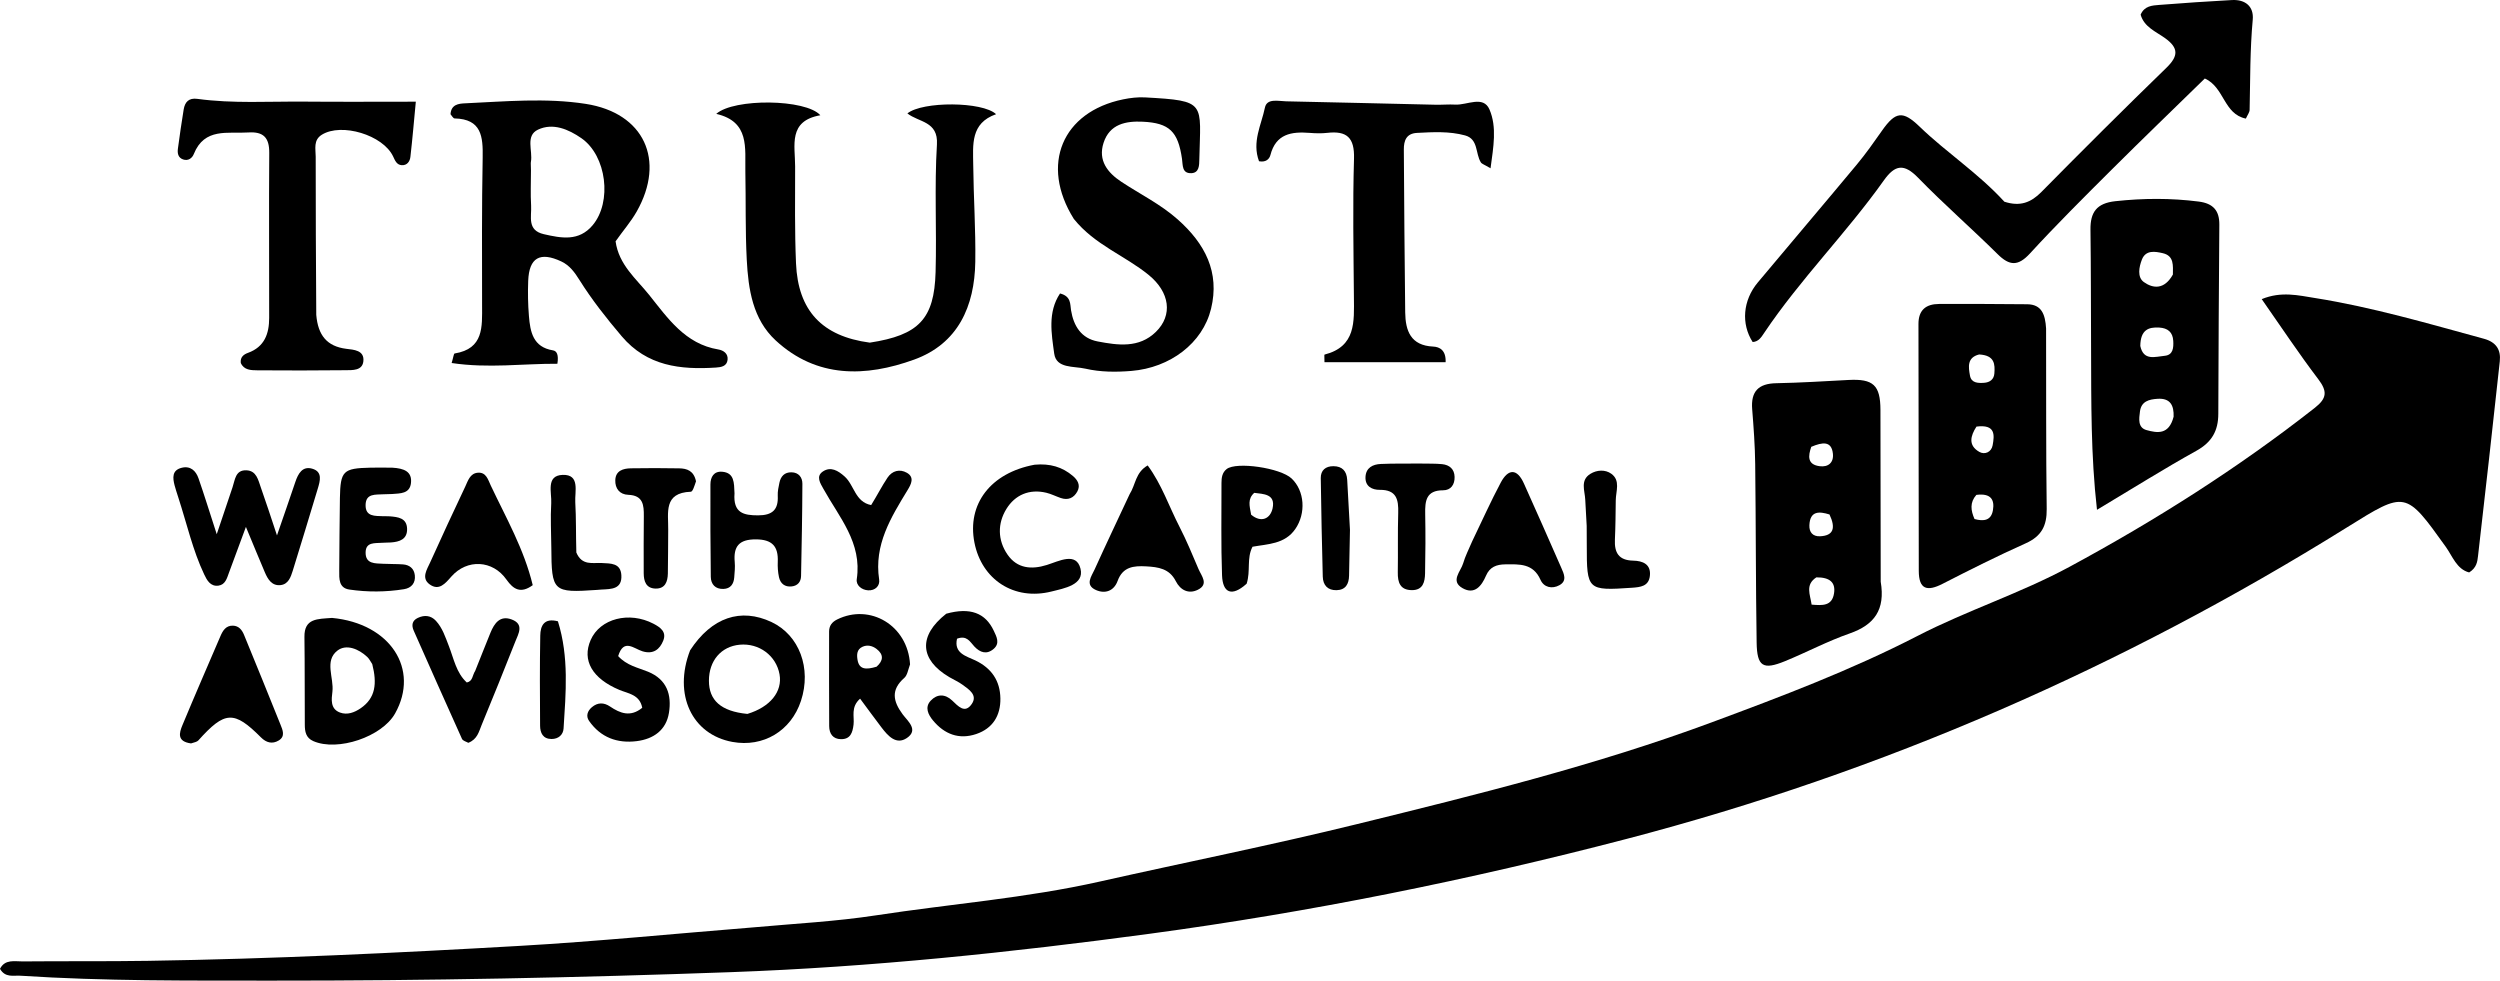 <svg xmlns="http://www.w3.org/2000/svg" xmlns:xlink="http://www.w3.org/1999/xlink" version="1.1" id="Layer_1" x="0px" y="0px" enable-background="new 0 0 1024 1024" xml:space="preserve" viewBox="305.61 394.9 567.25 222.51">
<path fill="#000000" opacity="1" stroke="none" d=" M476.676,605.309   C486.17,604.453 495.314,603.978 504.32,602.598   C521.254,600.003 538.382,598.695 555.142,594.927   C574.61,590.55 594.193,586.646 613.565,581.88   C640.653,575.216 667.743,568.535 693.986,558.804   C709.865,552.915 725.661,546.939 740.737,539.17   C751.962,533.385 764.061,529.519 775.195,523.504   C794.72,512.956 813.396,501.13 830.869,487.413   C833.648,485.232 833.684,483.642 831.604,480.906   C827.216,475.134 823.208,469.073 818.795,462.773   C823.211,460.947 827.108,461.92 830.93,462.529   C843.928,464.601 856.536,468.312 869.208,471.763   C872.019,472.528 873.092,474.289 872.812,476.885   C871.226,491.61 869.562,506.326 867.875,521.04   C867.728,522.319 867.574,523.721 865.859,524.789   C863.025,524.044 862.095,521.12 860.544,518.957   C851.412,506.221 851.475,506.254 838.176,514.54   C787.215,546.295 732.817,570.07 674.664,585.255   C639.017,594.564 602.967,601.85 566.485,606.77   C534.982,611.018 503.375,614.326 471.543,615.479   C436.907,616.733 402.275,617.431 367.622,617.407   C348.477,617.394 329.33,617.534 310.21,616.289   C308.667,616.188 306.81,616.805 305.607,614.727   C306.75,612.489 308.929,613.063 310.742,613.046   C320.239,612.956 329.737,613.061 339.233,612.913   C367.362,612.474 395.451,611.133 423.54,609.52   C441.16,608.509 458.695,606.752 476.676,605.309  z"/>
<path fill="#000000" opacity="1" stroke="none" d=" M780.076,473.999   C780.034,464.68 780.051,455.859 779.938,447.04   C779.887,443.074 781.304,441.013 785.6,440.549   C791.933,439.864 798.175,439.828 804.486,440.633   C807.78,441.054 809.199,442.677 809.178,445.857   C809.087,460.166 808.966,474.475 808.944,488.784   C808.938,492.655 807.479,495.238 803.967,497.185   C796.725,501.198 789.708,505.617 781.416,510.576   C780,498.047 780.128,486.267 780.076,473.999  M798.641,457.19   C798.645,455.203 798.965,452.952 796.347,452.348   C794.606,451.945 792.483,451.577 791.615,453.782   C790.956,455.457 790.499,457.792 792.052,458.902   C794.129,460.387 796.699,460.673 798.641,457.19  M798.804,489.443   C798.889,486.922 798.09,485.199 795.157,485.388   C793.217,485.512 791.458,485.96 791.166,488.269   C790.96,489.897 790.628,491.936 792.671,492.492   C795.026,493.131 797.73,493.663 798.804,489.443  M791.244,473.401   C791.973,476.858 794.655,475.825 796.77,475.632   C798.699,475.456 798.808,473.796 798.721,472.243   C798.61,470.25 797.461,469.338 795.542,469.225   C793.095,469.081 791.292,469.734 791.244,473.401  z"/>
<path fill="#000000" opacity="1" stroke="none" d=" M769.868,469.443   C769.908,483.396 769.832,496.893 770.007,510.388   C770.056,514.209 768.817,516.581 765.238,518.182   C758.855,521.036 752.599,524.184 746.374,527.371   C742.885,529.157 740.985,528.67 740.981,524.405   C740.963,505.743 740.952,487.08 740.909,468.417   C740.902,465.222 742.634,463.88 745.585,463.87   C752.249,463.847 758.914,463.868 765.578,463.935   C768.873,463.968 769.674,466.244 769.868,469.443  M754.674,475.328   C751.904,476.019 752.244,478.177 752.597,480.127   C752.899,481.802 754.389,481.851 755.773,481.762   C757.106,481.677 758.033,480.978 758.131,479.646   C758.284,477.587 758.249,475.513 754.674,475.328  M754.073,491.693   C752.701,493.802 752.136,495.973 754.736,497.444   C755.937,498.123 757.455,497.516 757.741,495.933   C758.161,493.608 758.433,491.137 754.073,491.693  M754.044,507.192   C752.522,508.911 752.778,510.74 753.629,512.668   C755.675,513.224 757.397,513.053 757.806,510.671   C758.201,508.376 757.43,506.746 754.044,507.192  z"/>
<path fill="#000000" opacity="1" stroke="none" d=" M732.343,526.887   C733.416,533.265 730.898,536.68 725.299,538.632   C720.281,540.381 715.54,542.91 710.608,544.927   C705.628,546.964 704.274,546.14 704.191,540.69   C703.984,527.194 704.025,513.695 703.864,500.199   C703.814,496.044 703.51,491.886 703.18,487.741   C702.86,483.71 704.601,481.928 708.634,481.852   C714.108,481.748 719.578,481.402 725.048,481.114   C730.648,480.819 732.268,482.285 732.284,487.912   C732.321,500.743 732.323,513.574 732.343,526.887  M717.74,525.902   C715.16,527.587 716.337,529.786 716.667,532.089   C719.104,532.291 721.281,532.452 721.749,529.553   C722.14,527.131 720.88,525.874 717.74,525.902  M720.723,511.634   C718.364,510.901 716.292,510.792 716.159,514.089   C716.096,515.656 716.926,516.654 718.581,516.58   C721.635,516.444 722.176,514.717 720.723,511.634  M716.586,496.284   C715.876,498.34 715.634,500.309 718.495,500.682   C720.444,500.936 721.721,499.863 721.493,497.817   C721.17,494.936 719.175,495.185 716.586,496.284  z"/>
<path fill="#000000" opacity="1" stroke="none" d=" M445.285,449.656   C446.02,454.988 449.967,458.151 452.897,461.81   C457.106,467.065 461.073,472.948 468.589,474.191   C469.756,474.383 470.872,475.128 470.696,476.56   C470.517,478.024 469.233,478.223 468.048,478.3   C459.977,478.82 452.429,477.979 446.684,471.207   C443.225,467.13 439.933,462.959 437.094,458.438   C436.014,456.718 434.884,455.123 432.975,454.225   C428.142,451.952 425.658,453.352 425.459,458.625   C425.359,461.282 425.405,463.961 425.623,466.61   C425.918,470.203 426.548,473.66 431.085,474.397   C431.922,474.532 432.407,475.354 432.083,477.437   C424.331,477.391 416.389,478.523 408.088,477.267   C408.482,475.968 408.56,475.139 408.768,475.105   C415.406,474.027 415.003,469.037 414.995,464.167   C414.977,453.002 414.918,441.835 415.128,430.673   C415.217,425.905 414.891,421.911 408.758,421.772   C408.427,421.764 408.111,421.119 407.833,420.819   C407.969,418.594 409.689,418.409 411.084,418.346   C420.226,417.929 429.442,417.06 438.5,418.467   C451.776,420.529 456.678,431.236 450.08,442.896   C448.778,445.197 446.995,447.225 445.285,449.656  M426.086,433.575   C426.085,436.238 425.96,438.909 426.119,441.563   C426.267,444.026 425.13,447.151 429.011,448.037   C433.008,448.951 436.953,449.712 440.071,446.018   C444.537,440.726 443.257,430.228 437.528,426.257   C434.595,424.224 431.065,422.72 427.688,424.313   C424.764,425.692 426.528,429.122 426.074,431.615   C426.016,431.937 426.07,432.28 426.086,433.575  z"/>
<path fill="#000000" opacity="1" stroke="none" d=" M760.401,440.666   C763.955,441.825 766.42,440.876 768.801,438.461   C778.16,428.971 787.605,419.564 797.168,410.281   C799.885,407.643 799.997,405.801 796.855,403.549   C794.781,402.062 792.108,401.032 791.319,398.229   C792.185,396.211 793.967,396.14 795.577,396.012   C801.052,395.577 806.533,395.216 812.017,394.912   C815.07,394.742 817.031,396.359 816.757,399.353   C816.13,406.173 816.198,412.996 816.049,419.821   C816.036,420.408 815.566,420.985 815.198,421.812   C810.128,420.771 810.357,414.737 805.888,412.708   C798.923,419.513 791.752,426.414 784.703,433.437   C778.453,439.664 772.192,445.893 766.229,452.389   C763.509,455.351 761.583,455.25 758.863,452.559   C752.944,446.701 746.648,441.217 740.846,435.251   C737.626,431.939 735.588,432.26 733.043,435.846   C724.557,447.803 714.099,458.224 705.91,470.425   C705.273,471.374 704.649,472.43 703.289,472.508   C700.641,468.384 701.057,463.053 704.457,458.987   C711.935,450.047 719.488,441.17 726.94,432.21   C728.958,429.783 730.786,427.19 732.599,424.602   C735.713,420.153 737.355,419.95 741.204,423.667   C747.277,429.533 754.454,434.166 760.401,440.666  z"/>
<path fill="#000000" opacity="1" stroke="none" d=" M502.967,472.645   C514.088,470.94 517.594,467.285 517.895,456.639   C518.168,446.987 517.611,437.299 518.2,427.676   C518.525,422.362 514.047,422.67 511.497,420.634   C514.93,417.857 528.549,417.912 531.624,420.811   C525.768,422.848 526.392,427.784 526.436,432.357   C526.507,439.678 527.014,447 526.903,454.314   C526.75,464.404 522.996,472.888 513.012,476.5   C502.055,480.463 490.967,480.774 481.632,472.165   C476.391,467.332 475.399,460.532 475.048,453.819   C474.7,447.173 474.865,440.5 474.731,433.841   C474.623,428.479 475.766,422.505 468.126,420.737   C472.151,417.165 488.461,417.344 491.747,421.053   C484.373,422.336 486.03,427.9 486.025,432.67   C486.018,439.997 485.912,447.332 486.224,454.647   C486.682,465.385 492.125,471.204 502.967,472.645  z"/>
<path fill="#000000" opacity="1" stroke="none" d=" M549.257,444.565   C541.555,432.252 546.648,420.268 560.469,417.441   C562.085,417.111 563.782,416.908 565.422,416.999   C579.506,417.784 578.003,418.089 577.737,431.112   C577.711,432.348 577.733,434.117 575.937,434.194   C573.758,434.287 574.013,432.366 573.806,430.94   C572.913,424.768 570.978,422.802 564.887,422.515   C561.083,422.336 557.388,423.027 556.005,427.319   C554.712,431.329 556.941,434.09 560.012,436.125   C564.293,438.961 568.911,441.21 572.832,444.686   C579.041,450.192 582.413,456.668 580.399,464.954   C578.494,472.794 571.092,478.346 562.312,479.066   C558.83,479.352 555.308,479.34 551.876,478.55   C549.24,477.943 545.278,478.563 544.81,475.131   C544.2,470.648 543.291,465.74 546.132,461.486   C548.681,462.126 548.407,463.936 548.624,465.277   C549.216,468.926 550.989,471.671 554.664,472.371   C559.245,473.243 564.048,473.946 567.874,470.211   C571.769,466.407 571.036,461.199 566.253,457.293   C560.858,452.888 553.988,450.468 549.257,444.565  z"/>
<path fill="#000000" opacity="1" stroke="none" d=" M377.371,466.347   C377.767,470.967 379.775,473.489 384.181,474.046   C385.814,474.253 388.365,474.335 388.052,476.921   C387.799,479.019 385.601,478.883 383.99,478.901   C377.331,478.973 370.67,478.977 364.01,478.925   C362.56,478.913 360.961,478.886 360.243,477.254   C360.077,475.904 360.954,475.298 361.877,474.965   C365.642,473.604 366.68,470.612 366.685,467.047   C366.704,454.558 366.607,442.068 366.703,429.579   C366.73,426.124 365.379,424.732 361.954,424.956   C357.281,425.262 352,423.813 349.581,429.859   C349.21,430.787 348.313,431.478 347.153,431.076   C345.999,430.675 345.838,429.655 345.979,428.618   C346.382,425.654 346.799,422.691 347.286,419.74   C347.565,418.056 348.438,417.066 350.374,417.33   C358.493,418.441 366.662,417.881 374.81,417.957   C382.938,418.032 391.067,417.973 399.96,417.973   C399.562,422.136 399.207,426.332 398.727,430.515   C398.612,431.519 397.98,432.463 396.758,432.38   C395.605,432.301 395.248,431.322 394.805,430.387   C392.502,425.529 383.117,422.697 378.637,425.467   C376.659,426.69 377.243,428.709 377.241,430.445   C377.229,442.268 377.297,454.092 377.371,466.347  z"/>
<path fill="#000000" opacity="1" stroke="none" d=" M591.281,431.485   C589.64,427.075 591.813,423.256 592.617,419.329   C593.065,417.139 595.662,417.854 597.417,417.89   C608.721,418.122 620.025,418.41 631.33,418.663   C632.826,418.696 634.329,418.552 635.821,418.635   C638.488,418.784 642.173,416.492 643.573,419.743   C645.296,423.742 644.465,428.248 643.813,433.088   C642.404,432.246 641.843,432.102 641.617,431.745   C640.347,429.74 641.087,426.453 638.03,425.624   C634.461,424.657 630.772,424.861 627.113,425.056   C624.715,425.184 624.124,426.792 624.14,428.839   C624.234,441.153 624.286,453.467 624.451,465.779   C624.506,469.935 625.676,473.308 630.803,473.538   C632.274,473.605 633.733,474.378 633.621,477.083   C624.465,477.083 615.3,477.083 606.134,477.083   C606.134,475.956 606.067,475.378 606.143,475.358   C613.312,473.529 612.855,467.874 612.811,462.328   C612.727,451.844 612.525,441.352 612.835,430.876   C612.976,426.106 611.186,424.537 606.753,425.048   C605.439,425.199 604.086,425.156 602.763,425.051   C598.646,424.727 595.108,425.262 593.864,430.087   C593.625,431.017 592.799,431.785 591.281,431.485  z"/>
<path fill="#000000" opacity="1" stroke="none" d=" M346.079,507.811   C345.705,506.632 345.435,505.843 345.227,505.038   C344.783,503.316 344.607,501.591 346.838,501.038   C348.812,500.548 350.054,501.715 350.651,503.435   C351.941,507.145 353.099,510.901 354.789,516.114   C356.3,511.611 357.318,508.527 358.374,505.455   C358.945,503.792 358.996,501.518 361.505,501.61   C363.822,501.694 364.194,503.824 364.794,505.507   C365.957,508.765 367.01,512.061 368.457,516.384   C370.074,511.687 371.369,507.984 372.619,504.267   C373.249,502.394 374.213,500.605 376.435,501.239   C378.873,501.935 378.239,504.031 377.696,505.829   C375.82,512.033 373.953,518.238 372.028,524.426   C371.584,525.854 371.019,527.463 369.288,527.658   C367.297,527.883 366.379,526.34 365.703,524.757   C364.404,521.718 363.155,518.657 361.407,514.457   C359.881,518.578 358.709,521.719 357.556,524.867   C357.096,526.123 356.736,527.567 355.183,527.78   C353.342,528.032 352.558,526.541 351.923,525.198   C349.35,519.76 348.049,513.885 346.079,507.811  z"/>
<path fill="#000000" opacity="1" stroke="none" d=" M462.197,542.454   C467.092,534.958 473.703,532.762 480.671,536.046   C486.969,539.015 489.779,546.535 487.35,553.922   C485.103,560.754 478.803,564.526 471.784,563.24   C462.637,561.564 458.314,552.515 462.197,542.454  M475.197,556.887   C480.36,555.325 483.192,551.833 482.486,547.9   C481.726,543.66 477.843,540.775 473.449,541.185   C469.232,541.579 466.469,544.813 466.466,549.357   C466.464,553.758 469.127,556.299 475.197,556.887  z"/>
<path fill="#000000" opacity="1" stroke="none" d=" M380.954,535.106   C394.209,536.365 400.868,546.759 395.264,556.768   C392.281,562.094 382.211,565.477 376.693,563.055   C374.998,562.31 374.78,560.882 374.77,559.357   C374.727,552.708 374.778,546.057 374.687,539.408   C374.629,535.13 377.712,535.361 380.954,535.106  M390.076,545.594   C389.706,545.048 389.419,544.413 388.95,543.971   C386.976,542.115 384.164,540.977 382.167,542.524   C379.153,544.861 381.416,548.701 381.033,551.857   C380.828,553.539 380.506,555.742 382.751,556.574   C384.408,557.188 386.036,556.57 387.454,555.597   C390.841,553.273 391.187,549.971 390.076,545.594  z"/>
<path fill="#000000" opacity="1" stroke="none" d=" M512.1,545.643   C511.637,546.947 511.473,548.126 510.795,548.718   C507.719,551.41 508.221,554.003 510.417,556.971   C511.55,558.504 514.119,560.509 511.377,562.357   C508.944,563.997 507.072,561.863 505.608,559.939   C504.02,557.854 502.478,555.735 500.765,553.426   C498.594,555.358 499.496,557.48 499.283,559.291   C499.065,561.148 498.573,562.647 496.42,562.618   C494.602,562.593 493.761,561.379 493.753,559.65   C493.722,552.492 493.716,545.333 493.734,538.175   C493.738,536.92 494.358,536.049 495.552,535.458   C503.018,531.764 511.587,536.795 512.1,545.643  M504.507,546.172   C506.045,544.822 506.181,543.422 504.493,542.139   C503.561,541.431 502.416,541.133 501.279,541.668   C500.012,542.265 499.991,543.453 500.18,544.604   C500.547,546.839 502.104,546.901 504.507,546.172  z"/>
<path fill="#000000" opacity="1" stroke="none" d=" M561.918,507.041   C563.329,504.823 563.208,502.125 566.019,500.505   C569.189,504.789 570.867,509.837 573.255,514.466   C574.857,517.569 576.179,520.818 577.558,524.032   C578.229,525.597 579.938,527.454 577.404,528.716   C575.302,529.762 573.429,528.8 572.397,526.765   C570.949,523.907 568.42,523.558 565.665,523.407   C562.832,523.252 560.37,523.493 559.198,526.712   C558.374,528.978 556.392,529.702 554.307,528.789   C551.689,527.642 553.266,525.682 553.963,524.142   C556.504,518.528 559.154,512.962 561.918,507.041  z"/>
<path fill="#000000" opacity="1" stroke="none" d=" M445.872,543.769   C447.83,545.917 450.36,546.378 452.641,547.309   C456.959,549.07 458.048,552.566 457.394,556.644   C456.765,560.563 453.898,562.576 450.114,563.06   C445.674,563.628 441.894,562.236 439.264,558.465   C438.511,557.384 438.894,556.223 439.905,555.365   C441.227,554.245 442.634,554.266 444.025,555.205   C446.355,556.779 448.682,557.661 451.333,555.497   C450.772,552.489 448.143,552.275 446.159,551.444   C440.029,548.879 437.594,544.759 439.636,540.105   C441.77,535.242 448.381,533.554 453.87,536.417   C455.472,537.253 456.881,538.273 456.11,540.235   C455.32,542.245 453.838,543.428 451.392,542.68   C449.433,542.081 447.121,539.687 445.872,543.769  z"/>
<path fill="#000000" opacity="1" stroke="none" d=" M394.597,501.015   C397.248,501.167 399.154,501.863 398.859,504.507   C398.587,506.944 396.432,506.842 394.616,506.99   C393.955,507.044 393.286,507.002 392.624,507.051   C390.854,507.181 388.595,506.784 388.562,509.494   C388.529,512.18 390.721,511.943 392.538,512.028   C393.036,512.051 393.537,512.011 394.033,512.053   C395.908,512.212 397.906,512.408 397.979,514.876   C398.049,517.266 396.273,517.847 394.287,517.985   C393.625,518.032 392.957,518.004 392.295,518.06   C390.695,518.193 388.594,517.821 388.567,520.253   C388.537,522.907 390.745,522.719 392.554,522.819   C394.046,522.901 395.546,522.853 397.035,522.96   C398.534,523.067 399.562,523.904 399.733,525.415   C399.933,527.179 398.965,528.316 397.274,528.589   C393.153,529.253 388.988,529.27 384.873,528.668   C382.467,528.315 382.562,526.217 382.581,524.343   C382.636,518.861 382.636,513.378 382.736,507.897   C382.849,501.722 383.453,501.154 389.67,501.013   C391.165,500.979 392.661,501.004 394.597,501.015  z"/>
<path fill="#000000" opacity="1" stroke="none" d=" M540.349,500.346   C543.871,500.018 546.671,500.869 549.054,502.901   C550.109,503.8 550.836,504.98 550.062,506.409   C549.251,507.905 547.952,508.467 546.286,507.895   C545.188,507.519 544.136,506.973 543.016,506.705   C539.158,505.782 535.929,507.194 533.968,510.366   C531.934,513.657 531.948,517.452 534.217,520.74   C536.404,523.91 539.663,524.181 543.127,523.095   C545.895,522.228 549.83,520.071 550.779,523.948   C551.678,527.618 547.04,528.396 544.199,529.111   C535.714,531.246 528.351,526.42 526.706,518.003   C525.005,509.296 530.351,502.199 540.349,500.346  z"/>
<path fill="#000000" opacity="1" stroke="none" d=" M426.487,527.674   C423.771,529.652 422.105,528.656 420.518,526.397   C417.408,521.968 411.594,521.675 408.029,525.714   C406.636,527.292 405.227,529.043 403.085,527.486   C401.135,526.068 402.499,524.098 403.214,522.506   C405.799,516.749 408.475,511.032 411.167,505.324   C411.787,504.008 412.241,502.319 414.007,502.161   C415.932,501.989 416.348,503.755 416.962,505.055   C420.426,512.389 424.504,519.459 426.487,527.674  z"/>
<path fill="#000000" opacity="1" stroke="none" d=" M639.641,517.738   C641.903,513.052 643.872,508.641 646.138,504.387   C647.82,501.23 649.822,501.144 651.379,504.591   C654.251,510.954 657.061,517.345 659.867,523.738   C660.469,525.107 661.243,526.69 659.443,527.683   C657.759,528.611 655.907,528.169 655.15,526.46   C653.489,522.706 650.362,522.92 647.167,522.953   C645.182,522.974 643.636,523.529 642.78,525.535   C641.788,527.86 640.192,529.908 637.464,528.354   C634.617,526.734 637.067,524.562 637.606,522.701   C638.065,521.113 638.84,519.617 639.641,517.738  z"/>
<path fill="#000000" opacity="1" stroke="none" d=" M472.271,506.85   C471.935,511.308 474.348,511.839 477.627,511.834   C480.818,511.829 482.247,510.594 482.082,507.395   C482.031,506.417 482.256,505.41 482.458,504.437   C482.761,502.981 483.614,502.035 485.2,502.066   C486.858,502.097 487.676,503.246 487.672,504.661   C487.65,511.64 487.509,518.619 487.371,525.597   C487.345,526.918 486.608,527.805 485.255,527.958   C483.687,528.136 482.673,527.315 482.357,525.84   C482.117,524.714 482.038,523.525 482.085,522.373   C482.23,518.85 480.812,517.289 477.087,517.282   C473.285,517.276 471.995,518.892 472.32,522.431   C472.425,523.581 472.3,524.758 472.209,525.918   C472.091,527.416 471.369,528.474 469.758,528.53   C467.924,528.593 466.912,527.484 466.889,525.779   C466.794,518.793 466.784,511.805 466.806,504.818   C466.811,503.142 467.579,501.778 469.475,501.938   C472.246,502.172 472.164,504.403 472.271,506.85  z"/>
<path fill="#000000" opacity="1" stroke="none" d=" M348.956,563.58   C345.716,563.155 346.273,561.194 346.993,559.463   C349.805,552.701 352.728,545.985 355.62,539.256   C356.164,537.99 356.862,536.814 358.466,536.862   C359.801,536.902 360.526,537.837 360.99,538.972   C363.761,545.75 366.543,552.524 369.257,559.325   C369.732,560.516 370.409,561.971 368.862,562.908   C367.409,563.788 366.041,563.436 364.819,562.211   C358.697,556.077 356.629,556.195 350.625,562.891   C350.319,563.232 349.748,563.334 348.956,563.58  z"/>
<path fill="#000000" opacity="1" stroke="none" d=" M588.477,527.336   C585.05,530.431 583.037,529.387 582.891,525.438   C582.634,518.458 582.781,511.463 582.765,504.474   C582.763,503.282 582.921,502.124 583.941,501.327   C586.151,499.6 596.134,501.064 598.675,503.471   C601.639,506.277 601.979,511.367 599.511,514.936   C597.129,518.381 593.276,518.324 589.804,518.955   C588.437,521.601 589.41,524.4 588.477,527.336  M589.494,511.691   C591.829,513.622 593.847,512.556 594.354,510.265   C595.089,506.947 592.27,507.005 590.198,506.725   C588.663,508.112 589.111,509.596 589.494,511.691  z"/>
<path fill="#000000" opacity="1" stroke="none" d=" M520.318,534.15   C525.729,532.65 529.198,533.965 531.096,538.017   C531.722,539.353 532.558,540.85 531.076,542.129   C529.504,543.486 527.997,542.978 526.695,541.592   C525.705,540.538 525.001,538.974 522.758,539.825   C521.993,543.153 524.921,543.798 526.884,544.734   C530.626,546.519 532.534,549.389 532.598,553.377   C532.659,557.227 530.898,560.172 527.119,561.451   C523.189,562.781 519.889,561.472 517.319,558.386   C516.242,557.092 515.359,555.4 516.794,553.876   C518.249,552.332 520.029,552.321 521.647,553.838   C522.99,555.096 524.521,556.941 526.103,554.634   C527.49,552.61 525.472,551.339 524.01,550.269   C523.075,549.585 521.984,549.118 520.981,548.524   C514.292,544.562 513.912,539.187 520.318,534.15  z"/>
<path fill="#000000" opacity="1" stroke="none" d=" M413.438,547.105   C414.683,544.019 415.761,541.233 416.894,538.47   C417.777,536.317 419.075,534.453 421.735,535.465   C424.577,536.547 423.239,538.693 422.53,540.483   C420.025,546.807 417.497,553.123 414.889,559.406   C414.279,560.876 413.94,562.645 411.87,563.443   C411.466,563.204 410.642,563.013 410.431,562.546   C406.741,554.389 403.126,546.198 399.492,538.015   C398.938,536.766 399.114,535.715 400.413,535.101   C401.905,534.396 403.373,534.518 404.523,535.769   C406.012,537.389 406.664,539.462 407.452,541.476   C408.578,544.352 409.123,547.55 411.525,549.759   C412.917,549.458 412.745,548.18 413.438,547.105  z"/>
<path fill="#000000" opacity="1" stroke="none" d=" M627.861,500.079   C629.826,500.114 631.332,500.066 632.819,500.215   C634.506,500.384 635.617,501.337 635.658,503.12   C635.699,504.854 634.813,506.148 633.043,506.148   C629.169,506.147 628.934,508.581 628.989,511.513   C629.072,516.01 629.057,520.512 628.958,525.009   C628.916,526.902 628.511,528.81 625.982,528.801   C623.308,528.792 622.732,527.069 622.77,524.771   C622.844,520.273 622.729,515.77 622.864,511.274   C622.956,508.23 622.467,506.009 618.682,506.045   C616.916,506.061 615.312,505.25 615.443,503.072   C615.566,501.015 617.107,500.255 618.9,500.175   C621.727,500.049 624.563,500.105 627.861,500.079  z"/>
<path fill="#000000" opacity="1" stroke="none" d=" M503.276,509.503   C504.651,507.285 505.7,505.202 506.987,503.279   C508.034,501.716 509.744,501.246 511.372,502.17   C513.198,503.208 512.316,504.821 511.557,506.069   C507.751,512.325 503.897,518.512 505.089,526.395   C505.306,527.831 504.188,528.938 502.592,528.846   C501.1,528.76 499.803,527.68 500.009,526.31   C501.255,518.046 496.019,512.276 492.456,505.845   C491.751,504.574 490.663,502.978 492.341,501.868   C494.115,500.694 495.769,501.693 497.237,502.999   C499.471,504.988 499.606,508.784 503.276,509.503  z"/>
<path fill="#000000" opacity="1" stroke="none" d=" M463.534,504.105   C463.168,505.178 462.79,506.46 462.366,506.475   C456.102,506.698 457.282,511.262 457.226,515.092   C457.178,518.418 457.224,521.744 457.146,525.069   C457.103,526.864 456.545,528.497 454.358,528.448   C452.195,528.399 451.675,526.784 451.668,524.968   C451.65,520.645 451.652,516.321 451.695,511.998   C451.719,509.49 451.525,507.296 448.179,507.176   C446.198,507.105 445.155,505.736 445.219,503.846   C445.292,501.694 447,501.193 448.752,501.16   C452.408,501.089 456.068,501.109 459.724,501.168   C461.485,501.197 463.032,501.708 463.534,504.105  z"/>
<path fill="#000000" opacity="1" stroke="none" d=" M665.629,514.212   C665.517,511.926 665.384,510.111 665.304,508.294   C665.215,506.234 664.099,503.873 666.477,502.411   C667.949,501.506 669.837,501.4 671.214,502.393   C673.335,503.924 672.253,506.324 672.227,508.396   C672.189,511.373 672.17,514.353 672.033,517.326   C671.895,520.298 672.888,522.044 676.183,522.11   C678.303,522.152 680.285,522.894 679.964,525.598   C679.688,527.932 677.825,528.129 675.878,528.262   C665.814,528.951 665.644,528.817 665.65,518.656   C665.651,517.332 665.639,516.007 665.629,514.212  z"/>
<path fill="#000000" opacity="1" stroke="none" d=" M436.382,520.267   C437.664,523.322 440.097,522.533 442.144,522.648   C444.203,522.763 446.435,522.637 446.597,525.42   C446.782,528.602 444.316,528.559 442.105,528.668   C441.772,528.684 441.441,528.725 441.109,528.748   C431.044,529.439 430.766,529.179 430.705,519.082   C430.684,515.751 430.479,512.41 430.684,509.093   C430.833,506.688 429.411,502.776 433.289,502.652   C437.28,502.523 435.998,506.447 436.14,508.861   C436.354,512.514 436.264,516.184 436.382,520.267  z"/>
<path fill="#000000" opacity="1" stroke="none" d=" M611.917,515.12   C611.86,518.875 611.773,522.183 611.714,525.491   C611.679,527.401 610.941,528.766 608.868,528.813   C606.87,528.859 605.795,527.686 605.746,525.727   C605.559,518.28 605.387,510.833 605.293,503.384   C605.271,501.614 606.375,500.67 608.163,500.678   C610.185,500.688 611.175,501.804 611.288,503.765   C611.497,507.401 611.695,511.037 611.917,515.12  z"/>
<path fill="#000000" opacity="1" stroke="none" d=" M432.204,535.873   C434.734,544.004 433.995,552.107 433.486,560.187   C433.394,561.646 432.297,562.588 430.745,562.579   C428.804,562.568 428.168,561.198 428.157,559.569   C428.112,552.74 428.067,545.91 428.197,539.084   C428.237,536.947 429.016,535.033 432.204,535.873  z"/>
</svg>